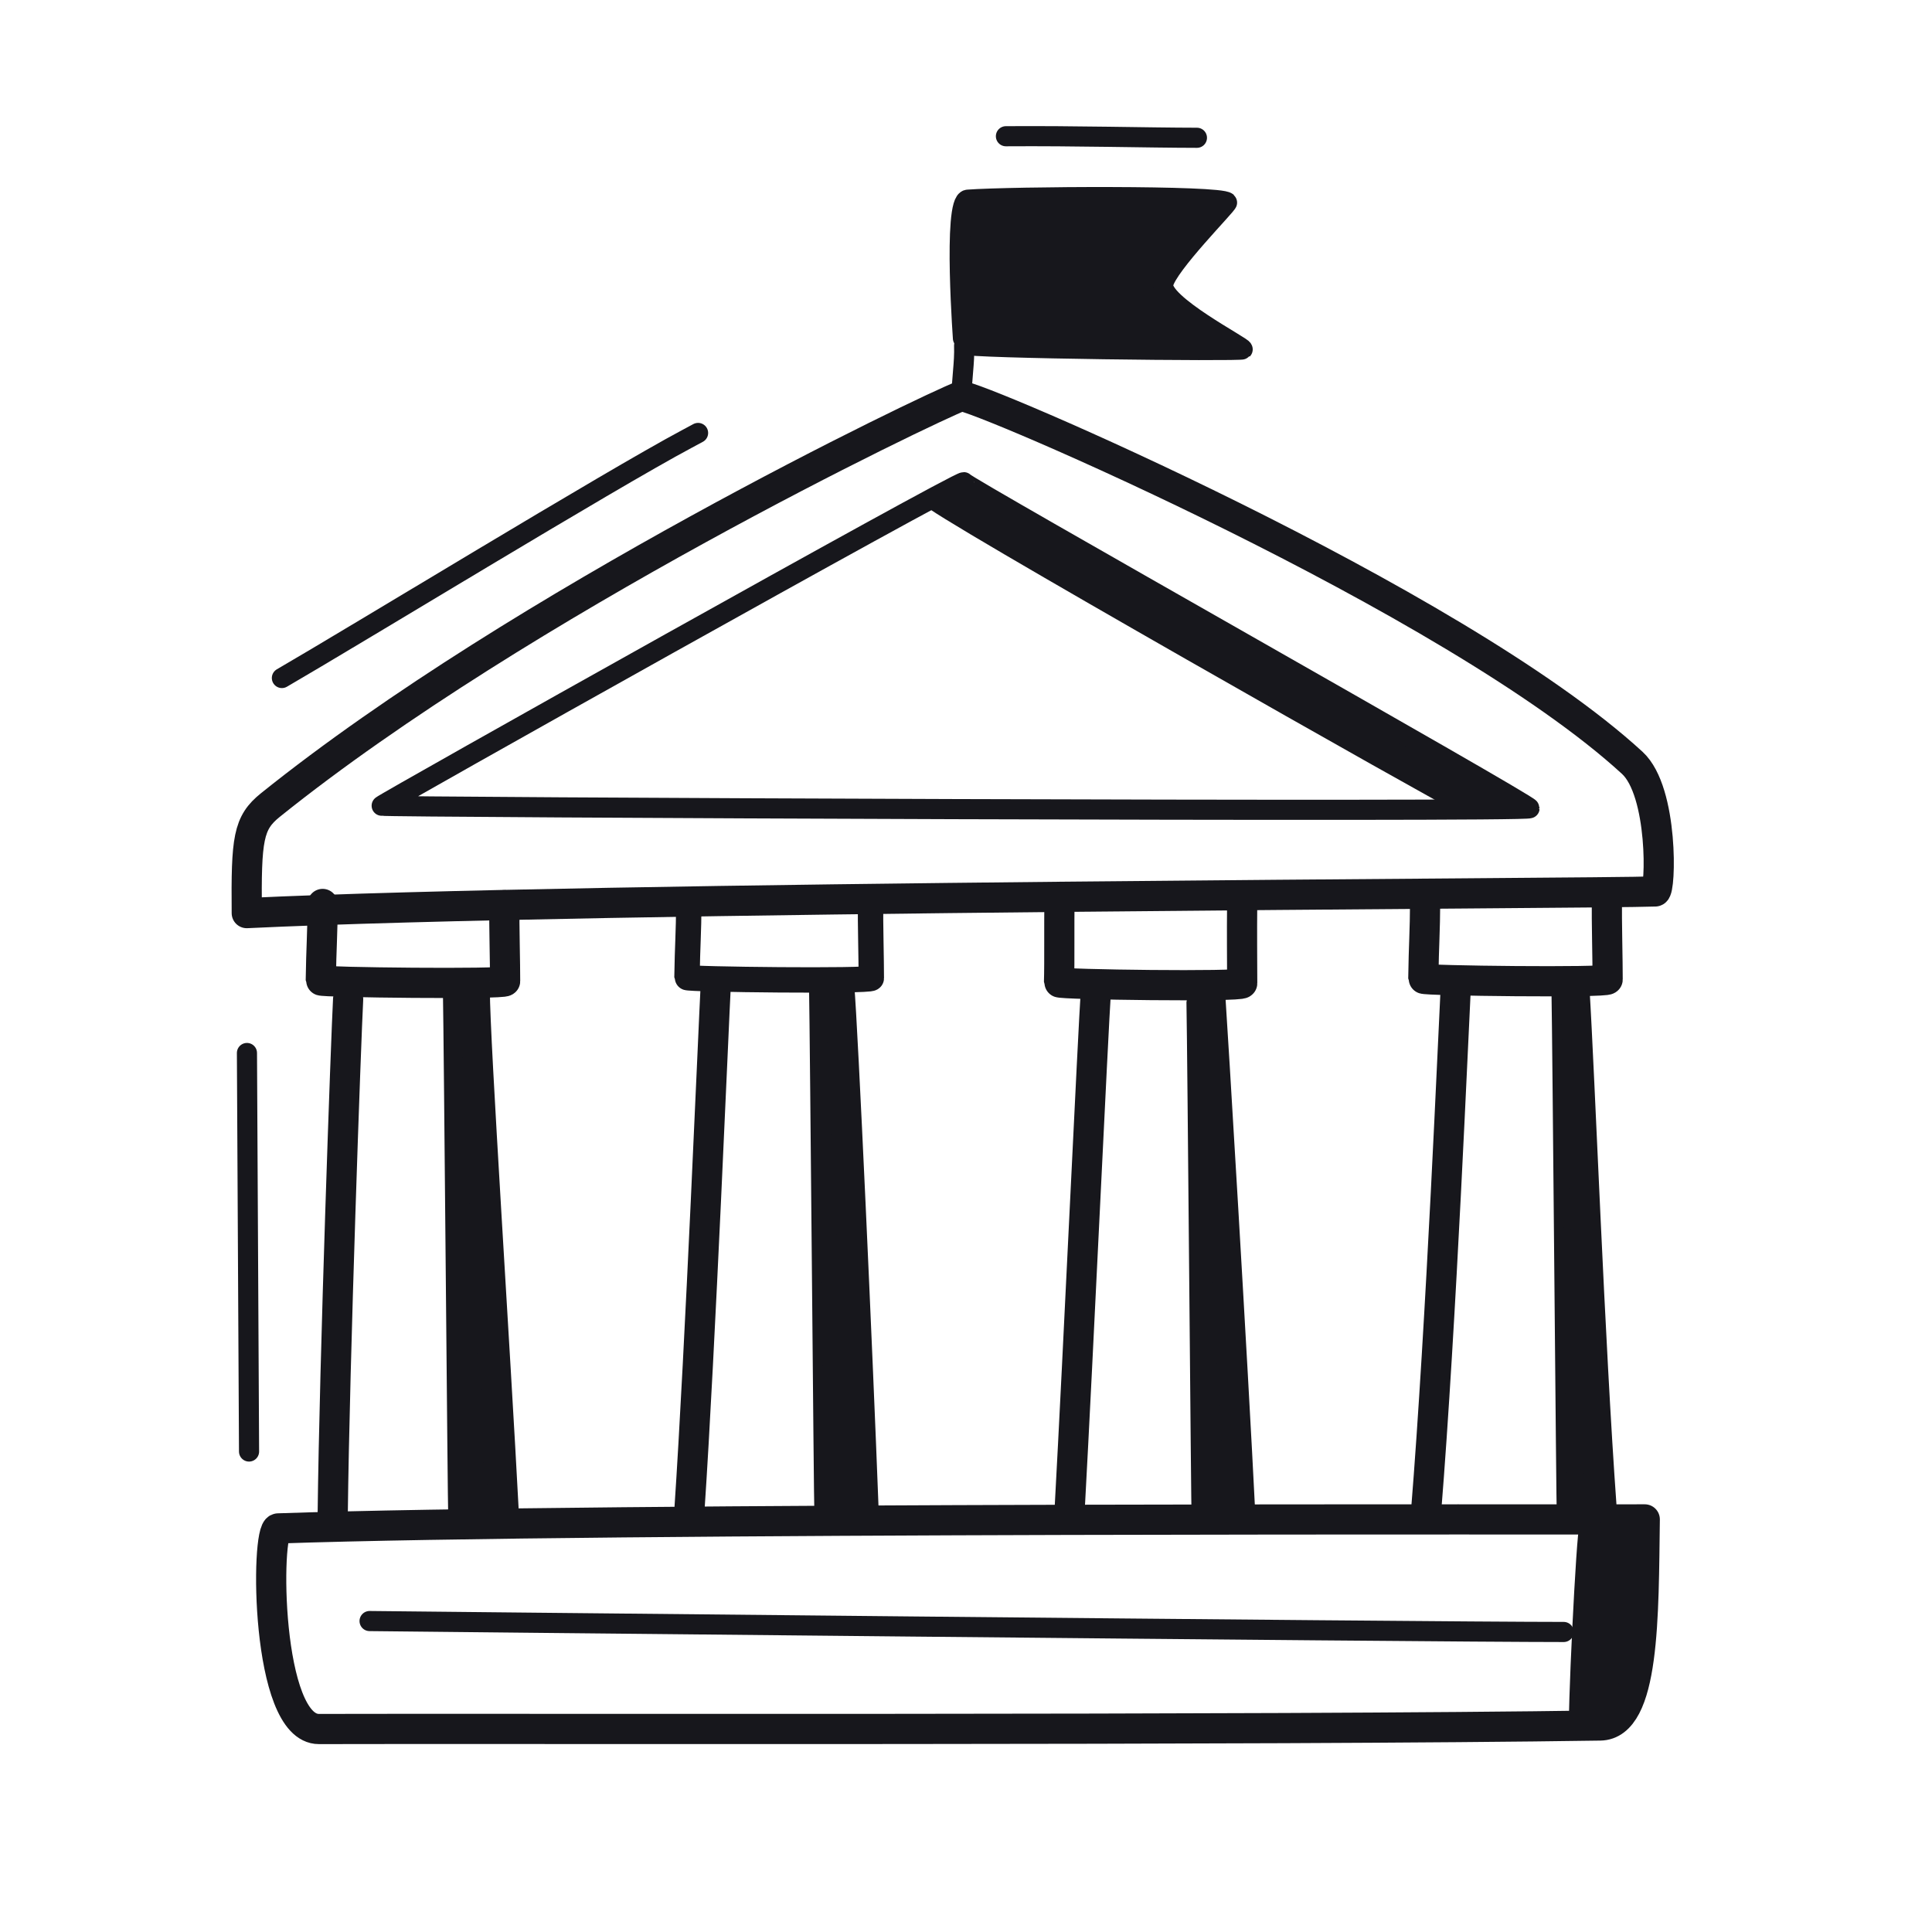 <svg xmlns="http://www.w3.org/2000/svg" width="192" height="192" style="width:100%;height:100%;transform:translate3d(0,0,0);content-visibility:visible" viewBox="0 0 192 192"><defs><clipPath id="a"><path d="M0 0h192v192H0z"/></clipPath><clipPath id="f"><path d="M0 0h192v192H0z"/></clipPath><clipPath id="g"><path d="M0 0h192v192H0z"/></clipPath><clipPath id="d"><path d="M0 0h192v192H0z"/></clipPath><clipPath id="e"><path d="M0 0h192v192H0z"/></clipPath><clipPath id="b"><path d="M0 0h192v192H0z"/></clipPath><clipPath id="c"><path d="M0 0h192v192H0z"/></clipPath></defs><g clip-path="url(#a)"><g clip-path="url(#b)" style="display:none"><g style="display:none"><path class="primary"/><path fill="none" class="primary"/></g><g style="display:none"><path class="primary"/><path fill="none" class="primary"/></g><g style="display:none"><path class="primary"/><path fill="none" class="primary"/></g><g style="display:none"><path class="primary"/><path fill="none" class="primary"/></g><g style="display:none"><path class="primary"/><path fill="none" class="primary"/></g><g style="display:none"><path class="primary"/><path fill="none" class="primary"/></g><path fill="none" class="primary" style="display:none"/><path fill="none" class="primary" style="display:none"/><g fill="none" style="display:none"><path class="primary"/><path class="primary"/><path class="primary"/><path class="primary"/><path class="primary"/><path class="primary"/><path class="primary"/><path class="primary"/><path class="primary"/><path class="primary"/><path class="primary"/><path class="primary"/><path class="primary"/><path class="primary"/></g><path fill="none" class="primary" style="display:none"/><path fill="none" class="primary" style="display:none"/><g clip-path="url(#c)" style="display:none"><path fill="none" class="primary" style="display:none"/><g style="display:none"><path class="primary"/><path fill="none" class="primary"/></g></g></g><g clip-path="url(#d)" style="display:block"><g style="display:block"><path fill="#17171C" d="M118.94 151.072c.01.153 3.616-.128 3.882-.236-1.188-15.751-2.205-42.435-2.76-51.637-.007-.136-1.664.05-1.658.376.104 5.18.479 50.449.537 51.497" class="primary"/><path fill="none" stroke="#17171C" stroke-linecap="round" stroke-linejoin="round" d="M-3.214 26.157c-.006.156 3.557.23 3.829.147.453-16.068 2.197-43.189 2.599-52.563.006-.138-1.637-.115-1.665.216-.43 5.255-4.712 51.133-4.763 52.2" class="primary" transform="matrix(1.01 -.099 .102 .977 119.507 125.185)"/></g><g style="display:block"><path fill="#17171C" d="M92.177 49.768c2.261-.986 3.493-1.853 3.605-1.848 0 .35 56.229 31.991 56.224 32.403 0 .064-3.511.014-6.879-.045-.383-.007-53.692-30.187-52.95-30.51" class="primary"/><path fill="none" stroke="#17171C" stroke-linecap="round" stroke-linejoin="round" d="M92.177 49.768c2.261-.986 3.493-1.853 3.605-1.848 0 .35 56.229 31.991 56.224 32.403 0 .064-3.511.014-6.879-.045-.383-.007-53.692-30.187-52.95-30.51" class="primary"/></g><g style="display:block"><path fill="#17171C" d="M159.177 171.84c4.474-.07 4.264-10.72 4.396-20.253-.353.004-4.378.176-6.12.228-.284.01-1.258 20.04-.987 20.073.64.083 2.228-.04 2.711-.049" class="primary"/><path fill="none" stroke="#17171C" stroke-linecap="round" stroke-linejoin="round" d="M159.177 171.84c4.474-.07 4.264-10.72 4.396-20.253-.353.004-4.378.176-6.12.228-.284.01-1.258 20.04-.987 20.073.64.083 2.228-.04 2.711-.049" class="primary"/></g><g style="display:block"><path fill="#17171C" d="M155.211 150.752c.01.156 3.562-.13 3.824-.24-1.17-16.032-2.172-43.19-2.718-52.557-.008-.138-1.64.05-1.635.383.102 5.271.472 51.347.53 52.414" class="primary"/><path fill="none" stroke="#17171C" stroke-linecap="round" stroke-linejoin="round" d="M155.211 150.752c.01.156 3.562-.13 3.824-.24-1.17-16.032-2.172-43.19-2.718-52.557-.008-.138-1.64.05-1.635.383.102 5.271.472 51.347.53 52.414" class="primary"/></g><g style="display:block"><path fill="#17171C" d="M81.43 150.408c.009.156 3.561-.13 3.823-.24-1.17-16.032-2.172-43.19-2.718-52.557-.008-.138-1.64.05-1.635.383.102 5.271.472 51.347.53 52.414" class="primary"/><path fill="none" stroke="#17171C" stroke-linecap="round" stroke-linejoin="round" d="M81.43 150.408c.009.156 3.561-.13 3.823-.24-1.17-16.032-2.172-43.19-2.718-52.557-.008-.138-1.64.05-1.635.383.102 5.271.472 51.347.53 52.414" class="primary"/></g><g style="display:block"><path fill="#17171C" d="M45.043 150.757c.01.156 3.562-.13 3.824-.24-1.17-16.032-2.172-43.19-2.718-52.557-.008-.138-1.64.05-1.635.383.102 5.271.472 51.347.53 52.414" class="primary"/><path fill="none" stroke="#17171C" stroke-linecap="round" stroke-linejoin="round" d="M45.043 150.757c.01.156 3.562-.13 3.824-.24-1.17-16.032-2.172-43.19-2.718-52.557-.008-.138-1.64.05-1.635.383.102 5.271.472 51.347.53 52.414" class="primary"/></g><path fill="none" stroke="#17171C" stroke-linecap="round" stroke-linejoin="round" stroke-width="2" d="M59.335.543C45.002.543-59.089-.539-59.335-.543" class="primary" style="display:block" transform="translate(96.064 161.641)"/><path fill="none" stroke="#17171C" stroke-linecap="round" stroke-linejoin="round" stroke-width="3" d="M61.842 16.367c4.452.386 5.392-10.459 6.485-19.93-4.497-.414-102.795-10.649-135.21-12.814-1.263-.083-3.263 19.728 2.022 20.243 16.103 1.577 94.192 9.706 126.703 12.501" class="primary" style="display:block" transform="rotate(-5.792 1643.52 -866.506)"/><g fill="none" stroke="#17171C" stroke-linecap="round" stroke-linejoin="round" style="display:block"><path stroke-width="3" d="M85.81 149.856c-.588-15.574-2.05-47.773-2.412-51.85M50.07 150.508c-.842-16.162-2.892-47.147-2.886-52.022m111.975 51.336c-1.194-16.483-2.158-42.874-2.698-51.562m-33.198 52.467c-.756-15.286-2.76-48.461-3.032-52.424m-51.718 51.781c1.078-16.035 2.407-48.337 2.618-52.186m-38.067 52.643c.179-15.472 1.326-47.39 1.532-51.238m107.115 51.045c1.531-18.935 2.743-48.22 2.954-52.074M106.307 149.9c.84-15.315 2.305-47.148 2.616-51.673m-82.05-18.226c-2.216 1.782-2.413 3.332-2.35 10.742C59.78 89.057 158.77 88.828 164.49 88.59c.567-.025.84-9.914-2.275-12.777-17.71-16.268-65.749-36.815-66.724-36.444-3.168 1.213-43.588 20.516-68.618 40.633" class="primary"/><path stroke-width="2" d="M37.932 80.071c.001-.165 57.081-32.183 57.85-32.151 0 .35 56.229 31.991 56.224 32.403-.004.404-114.076-.087-114.074-.252" class="primary"/><path stroke-width="2.523" d="M86.514 89.792c-.026 1.844.079 5.694.076 7.422-.001.326-18.321.126-18.318-.073.049-3.315.166-4.249.183-7.47" class="primary"/><path stroke-width="3" d="M50.122 89.957c-.026 1.876.079 5.792.076 7.549-.001.332-18.321.128-18.318-.074.049-3.372.166-4.322.183-7.598m127.627-.308c-.026 1.941.079 5.992.076 7.81-.001.343-18.321.132-18.318-.077.049-3.489.166-4.472.183-7.861m-18.188.772c-.026 2.173 0 5.512.006 7.546.001.372-18.212.136-18.204-.098.063-1.915-.001-6.205.051-7.842" class="primary"/></g><path fill="none" stroke="#17171C" stroke-dasharray="48 56" stroke-linecap="round" stroke-linejoin="round" stroke-width="2" d="m24.715-.689-1.253-.013C14.687-.82-14.701.516-23.462.71l-16.864 1.155-9.703 17.631 9.527 5.244-22.684 41.734" class="primary" style="display:block" transform="rotate(-28.827 132.092 -65.714)"/><path fill="none" stroke="#17171C" stroke-linecap="round" stroke-linejoin="round" stroke-width="2" d="M9.332.081C4.28.073-2.654-.121-9.649-.073" class="primary" style="display:block" transform="translate(109.617 13.612)"/><g clip-path="url(#e)" style="display:block"><path fill="none" stroke="#17171C" stroke-linecap="round" stroke-linejoin="round" stroke-width="2" d="M.115-2.536C.176-.719-.137.699-.123 2.536" class="primary" style="display:block" transform="translate(95.698 36.87)"/><g style="display:block"><path fill="#17171C" d="M96.18 19.84c-1.51.11-.45 14.38-.44 14.39.41.4 27.55.69 27.75.49.19-.19-8.28-4.53-7.89-6.5.37-1.85 6.48-7.98 6.35-8.11-.72-.72-21.39-.58-25.77-.27" class="primary"/><path fill="none" stroke="#17171C" stroke-linecap="round" stroke-linejoin="round" stroke-width="2" d="M96.183 19.844c-1.511.11-.451 14.376-.441 14.386.404.404 27.552.693 27.752.492.191-.19-8.286-4.528-7.89-6.507.37-1.85 6.479-7.972 6.343-8.108-.715-.715-21.386-.582-25.764-.263" class="primary"/></g></g></g><g clip-path="url(#f)" style="display:none"><path fill="none" class="primary" style="display:none"/><g style="display:none"><path class="primary"/><path fill="none" class="primary"/></g><path fill="none" class="primary" style="display:none"/><g style="display:none"><path class="primary"/><path fill="none" class="primary"/></g><g style="display:none"><path class="primary"/><path fill="none" class="primary"/></g><g style="display:none"><path class="primary"/><path fill="none" class="primary"/></g><g style="display:none"><path class="primary"/><path fill="none" class="primary"/></g><g style="display:none"><path class="primary"/><path fill="none" class="primary"/></g><g fill="none" style="display:none"><path class="primary"/><path class="primary"/><path class="primary"/><path class="primary"/><path class="primary"/><path class="primary"/><path class="primary"/><path class="primary"/><path class="primary"/><path class="primary"/><path class="primary"/><path class="primary"/><path class="primary"/><path class="primary"/></g><path fill="none" class="primary" style="display:none"/><path fill="none" class="primary" style="display:none"/><g clip-path="url(#g)" style="display:none"><path fill="none" class="primary" style="display:none"/><g style="display:none"><path class="primary"/><path fill="none" class="primary"/></g></g></g></g></svg>
